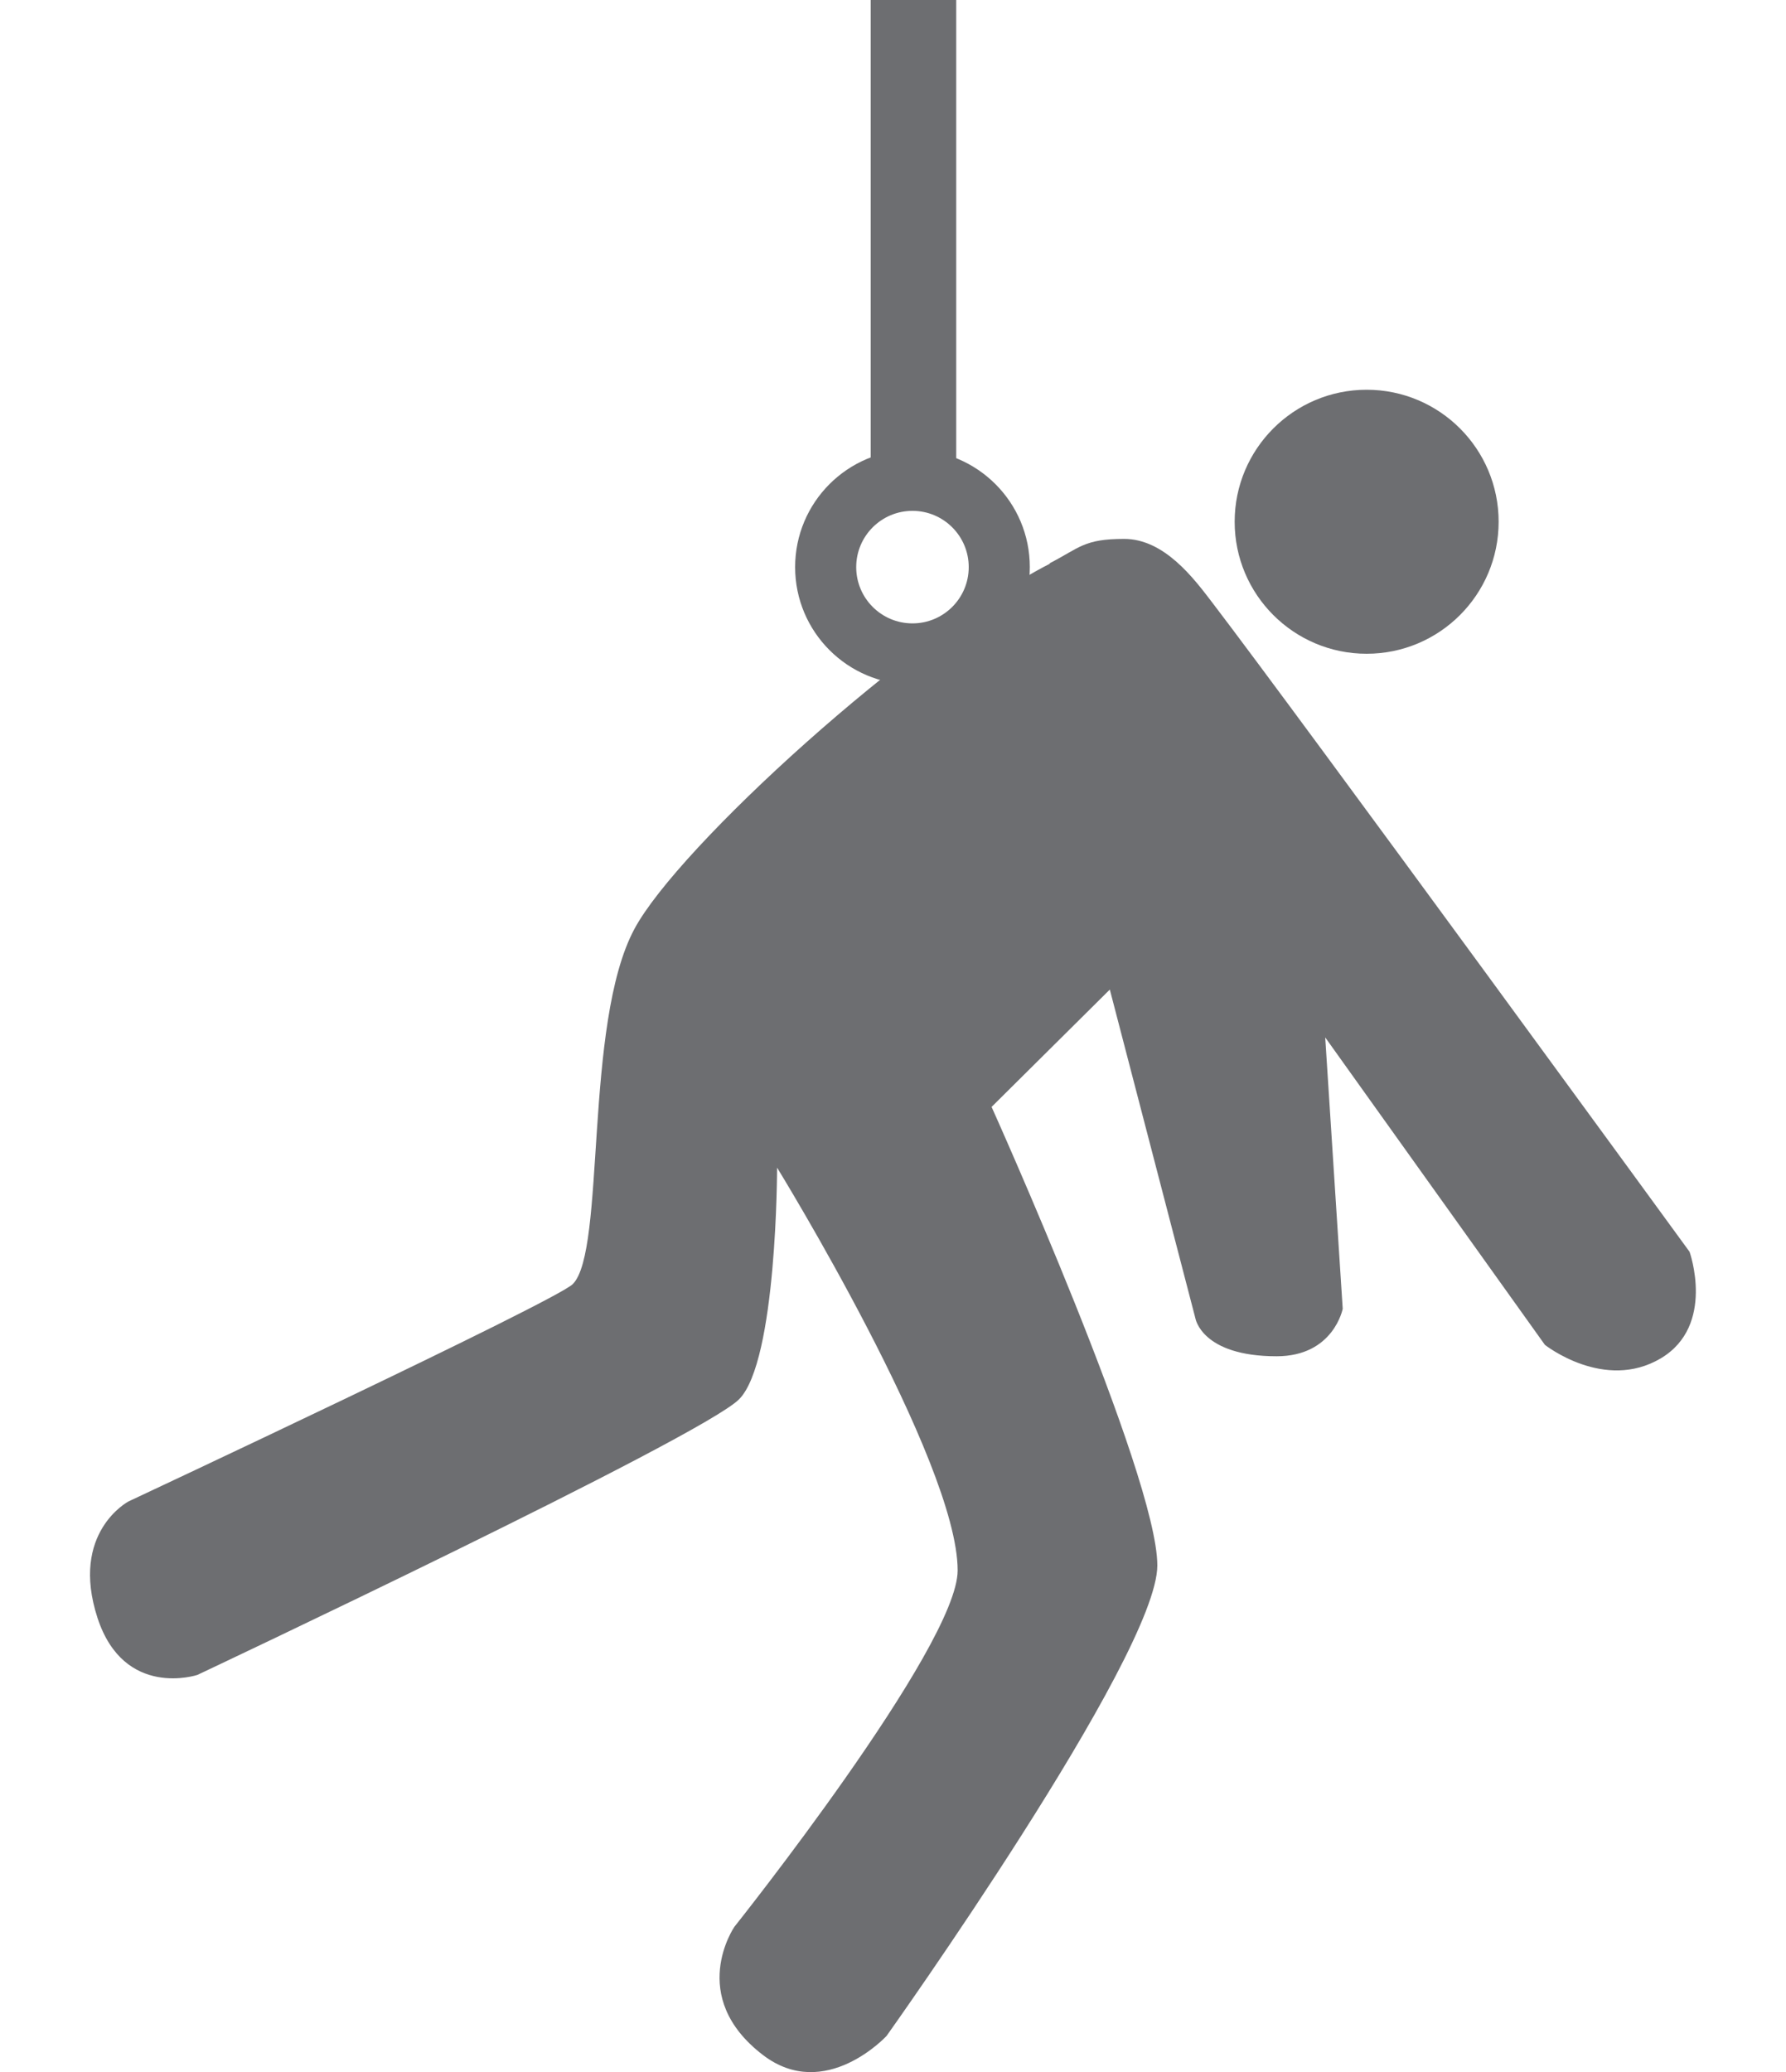 <?xml version="1.0" encoding="UTF-8"?><svg id="b" xmlns="http://www.w3.org/2000/svg" viewBox="0 0 100 116"><path d="M58.78,31.53c1.67-.86,1.91-1.36,4.16-1.36s3.9,2.21,4.91,3.53c4.99,6.53,26.75,36.38,26.75,36.38,0,0,1.47,4.12-1.6,5.96-3.17,1.89-6.5-.75-6.5-.75l-12.3-17.21.98,15.19s-.51,2.66-3.7,2.66c-4.21,0-4.55-2.13-4.55-2.13l-4.79-18.4-6.62,6.57s9.28,20.61,9.28,25.67-15.16,26.34-15.16,26.34c0,0-3.44,3.73-6.92,1.07-4.29-3.28-1.6-7.18-1.6-7.18,0,0,12.5-15.69,12.5-19.95,0-6.12-10.11-22.55-10.11-22.55,0,0,0,10.84-2.13,12.97-2.13,2.13-30.33,15.43-30.33,15.43,0,0-4.1,1.36-5.59-3.19-1.56-4.79,1.73-6.52,1.73-6.52,0,0,23.9-11.2,24.88-12.17,1.86-1.86.6-14.57,3.45-19.88,2.46-4.6,15.44-16.43,23.26-20.45" fill="#6d6e71"/><rect x="48.75" width="4.79" height="26.97" fill="#6d6e71"/><path d="M51.09,28.6c-1.74,0-3.15,1.41-3.15,3.15s1.41,3.15,3.15,3.15,3.15-1.41,3.15-3.15-1.41-3.15-3.15-3.15M57.66,31.75c0,3.63-2.94,6.57-6.57,6.57s-6.57-2.94-6.57-6.57,2.94-6.57,6.57-6.57,6.57,2.94,6.57,6.57" fill="#6d6e71"/><path d="M83.91,29.21c0,4.08-3.31,7.39-7.39,7.39s-7.39-3.31-7.39-7.39,3.31-7.39,7.39-7.39,7.39,3.31,7.39,7.39" fill="#6d6e71"/></svg>